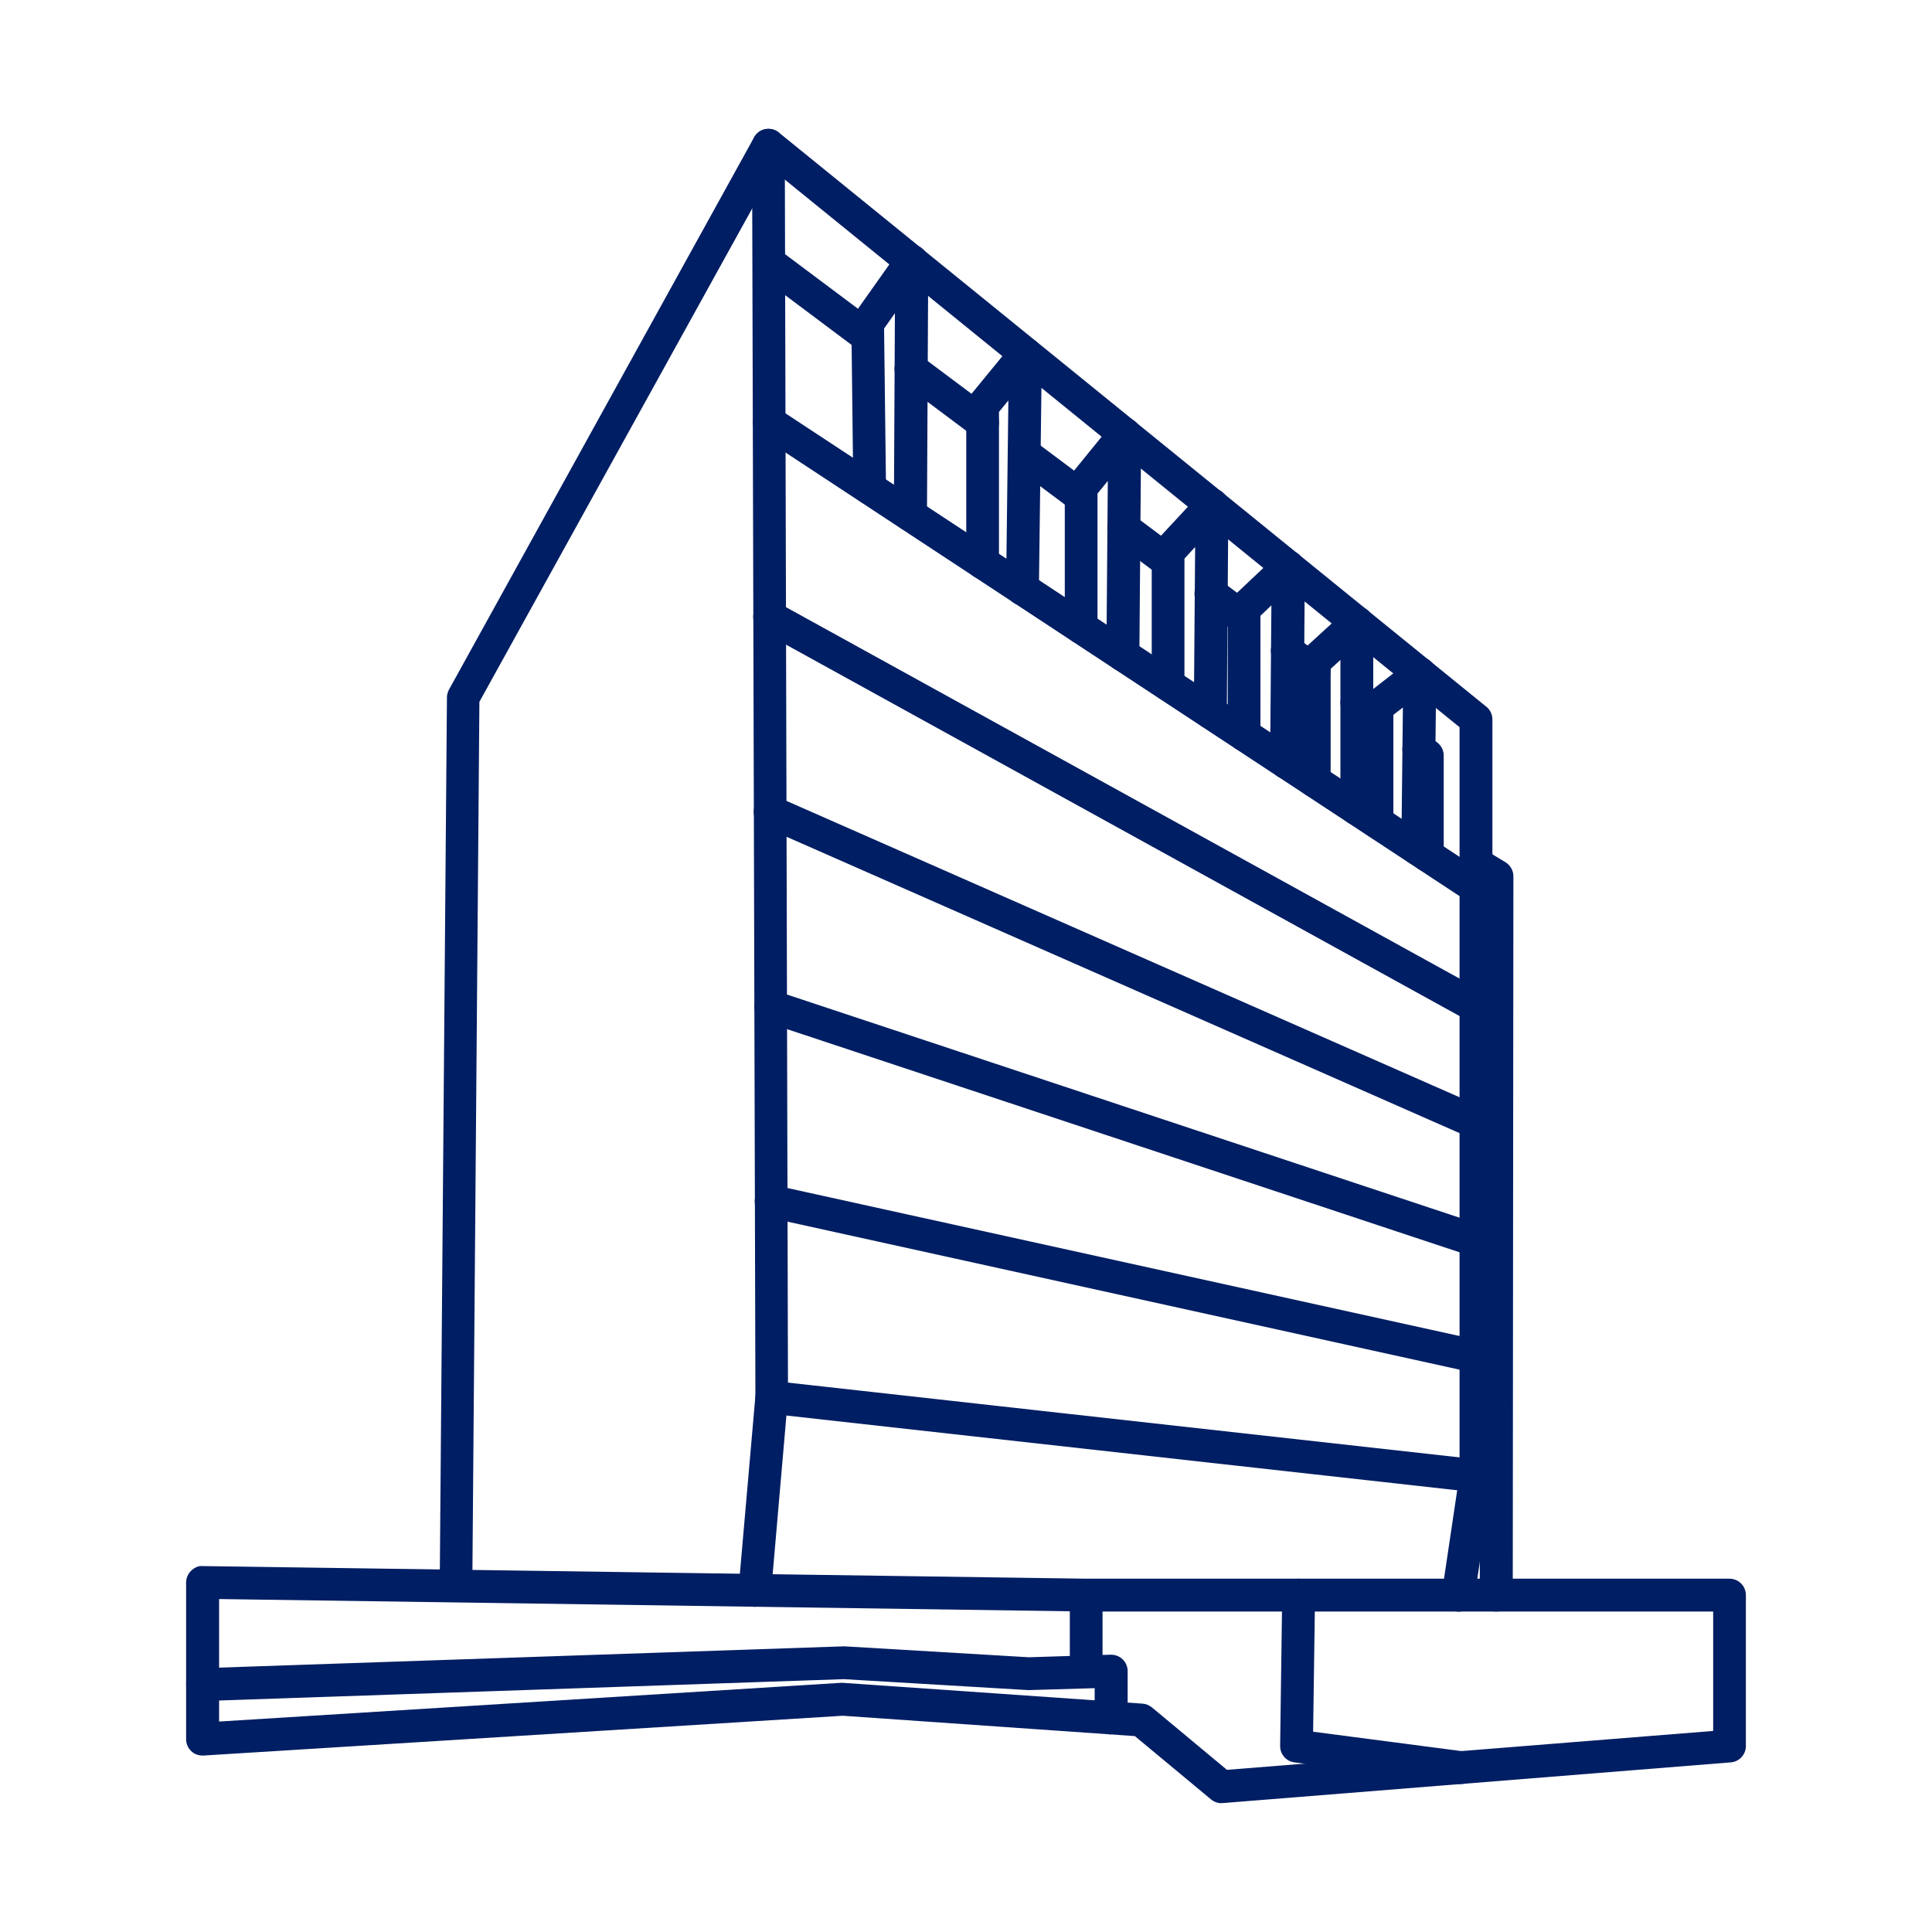<?xml version="1.0" encoding="UTF-8"?>
<svg id="Capa_2" data-name="Capa 2" xmlns="http://www.w3.org/2000/svg" width="150" height="150" viewBox="0 0 150 150">
  <path d="M113.21,125.12c-.06,0-.13,0-.19-.01-.7-.1-1.18-.75-1.07-1.45l1.37-9.18V56.46L60.04,13.22l-22.82,41.27-.55,68.6c0,.7-.58,1.26-1.27,1.26h0c-.7,0-1.27-.58-1.26-1.28l.56-68.92c0-.21,.06-.42,.16-.61L58.55,10.66c.18-.33,.5-.56,.87-.63,.37-.07,.75,.02,1.05,.26l54.93,44.58c.3,.24,.47,.6,.47,.99v58.71c0,.06,0,.13-.01,.19l-1.38,9.28c-.09,.63-.64,1.09-1.26,1.09Z" style="fill: #001e63;"/>
  <path d="M116.16,125.12h0c-.7,0-1.27-.57-1.27-1.28l.05-55.1-1-.6c-.6-.36-.8-1.15-.43-1.75,.36-.6,1.15-.8,1.75-.43l1.62,.98c.38,.23,.62,.65,.62,1.09l-.05,55.82c0,.7-.57,1.27-1.27,1.27Z" style="fill: #001e63;"/>
  <path d="M113.43,138.51c-.05,0-.11,0-.17-.01l-12.76-1.67c-.64-.08-1.12-.63-1.11-1.28l.16-11.72c0-.7,.61-1.26,1.29-1.26,.7,0,1.27,.59,1.26,1.29l-.15,10.59,11.63,1.52c.7,.09,1.19,.73,1.1,1.43-.08,.64-.63,1.11-1.26,1.11Z" style="fill: #001e63;"/>
  <path d="M58.61,124.75s-.07,0-.11,0c-.7-.06-1.22-.68-1.16-1.38l1.31-14.99-.26-97.1c0-.7,.57-1.28,1.27-1.28h0c.7,0,1.27,.57,1.27,1.27l.25,97.21-1.31,15.11c-.06,.66-.61,1.16-1.27,1.16Z" style="fill: #001e63;"/>
  <path d="M114.59,70.16c-.24,0-.48-.07-.7-.21L59.02,33.84c-.59-.39-.75-1.18-.36-1.76,.39-.59,1.17-.75,1.76-.36l54.88,36.11c.59,.39,.75,1.18,.36,1.76-.24,.37-.65,.57-1.07,.57Z" style="fill: #001e63;"/>
  <path d="M114.59,79.41c-.21,0-.42-.05-.61-.16l-54.84-30.24c-.62-.34-.84-1.12-.5-1.73,.34-.62,1.12-.84,1.73-.5l54.84,30.24c.62,.34,.84,1.12,.5,1.73-.23,.42-.67,.66-1.12,.66Z" style="fill: #001e63;"/>
  <path d="M114.59,88.42c-.17,0-.34-.03-.51-.11l-54.8-24.13c-.64-.28-.94-1.04-.65-1.68,.28-.64,1.03-.94,1.68-.65l54.8,24.13c.64,.28,.94,1.04,.65,1.68-.21,.48-.68,.76-1.17,.76Z" style="fill: #001e63;"/>
  <path d="M114.6,97.58c-.13,0-.27-.02-.4-.06l-54.76-18.17c-.67-.22-1.03-.94-.81-1.61,.22-.67,.94-1.02,1.61-.81l54.76,18.17c.67,.22,1.03,.94,.81,1.61-.18,.53-.68,.87-1.21,.87Z" style="fill: #001e63;"/>
  <path d="M114.6,106.59c-.09,0-.18,0-.28-.03l-54.72-12.05c-.69-.15-1.12-.83-.97-1.52,.15-.69,.83-1.12,1.52-.97l54.72,12.05c.69,.15,1.12,.83,.97,1.52-.13,.59-.66,1-1.24,1Z" style="fill: #001e63;"/>
  <path d="M114.6,115.85s-.09,0-.14,0l-54.68-6.09c-.7-.08-1.2-.71-1.13-1.41,.08-.7,.73-1.2,1.41-1.13l54.68,6.09c.7,.08,1.2,.71,1.13,1.41-.07,.65-.62,1.13-1.27,1.13Z" style="fill: #001e63;"/>
  <path d="M110.82,67.68c-.7,0-1.27-.57-1.27-1.27v-7.11l-.16-.12c-.56-.42-.68-1.22-.26-1.78,.42-.56,1.22-.68,1.78-.26l.67,.5c.32,.24,.51,.62,.51,1.02v7.74c0,.7-.57,1.27-1.27,1.27Z" style="fill: #001e63;"/>
  <path d="M106.9,57c-.27,0-.53-.08-.76-.25l-1.56-1.17c-.56-.42-.68-1.22-.26-1.78,.42-.56,1.22-.68,1.78-.26l1.56,1.17c.56,.42,.68,1.22,.26,1.78-.25,.33-.63,.51-1.02,.51Z" style="fill: #001e63;"/>
  <path d="M102.03,53.36c-.27,0-.53-.08-.76-.25l-2.09-1.57c-.56-.42-.68-1.22-.26-1.78,.42-.56,1.22-.68,1.78-.26l2.09,1.57c.56,.42,.68,1.22,.26,1.78-.25,.33-.63,.51-1.02,.51Z" style="fill: #001e63;"/>
  <path d="M96.57,49.27c-.27,0-.53-.08-.76-.25l-2.56-1.91c-.56-.42-.68-1.22-.26-1.78,.42-.56,1.22-.68,1.78-.26l2.56,1.91c.56,.42,.68,1.22,.26,1.78-.25,.33-.63,.51-1.02,.51Z" style="fill: #001e63;"/>
  <path d="M90.66,44.84c-.27,0-.53-.08-.76-.25l-3.42-2.56c-.56-.42-.68-1.22-.26-1.78,.42-.56,1.22-.68,1.78-.26l3.42,2.56c.56,.42,.68,1.22,.26,1.78-.25,.33-.63,.51-1.02,.51Z" style="fill: #001e63;"/>
  <path d="M83.92,39.79c-.27,0-.53-.08-.76-.25l-4.4-3.29c-.56-.42-.68-1.22-.26-1.78,.42-.56,1.22-.68,1.78-.26l4.4,3.29c.56,.42,.68,1.22,.26,1.78-.25,.33-.63,.51-1.02,.51Z" style="fill: #001e63;"/>
  <path d="M76.29,34.08c-.27,0-.53-.08-.76-.25l-5.57-4.17c-.56-.42-.68-1.22-.26-1.78,.42-.56,1.22-.68,1.78-.26l5.57,4.17c.56,.42,.68,1.22,.26,1.78-.25,.33-.63,.51-1.02,.51Z" style="fill: #001e63;"/>
  <path d="M67.36,27.39c-.27,0-.53-.08-.76-.25l-7.6-5.69c-.56-.42-.68-1.22-.26-1.78,.42-.56,1.22-.68,1.78-.26l7.6,5.69c.56,.42,.68,1.22,.26,1.78-.25,.33-.63,.51-1.02,.51Z" style="fill: #001e63;"/>
  <path d="M70.67,41.25h0c-.7,0-1.27-.58-1.27-1.28l.08-15.65-.84,1.19,.15,12.36c0,.7-.56,1.28-1.26,1.29h-.01c-.7,0-1.27-.56-1.27-1.26l-.15-12.78c0-.27,.08-.53,.23-.75l3.42-4.83c.32-.45,.9-.65,1.43-.48,.53,.17,.89,.66,.89,1.22l-.1,19.69c0,.7-.57,1.27-1.27,1.27Z" style="fill: #001e63;"/>
  <path d="M79.39,47h-.02c-.7,0-1.27-.59-1.26-1.29l.18-14.62-.73,.89v11.71c0,.7-.57,1.27-1.27,1.27s-1.27-.57-1.27-1.27v-12.16c0-.29,.1-.58,.29-.81l3.32-4.05c.34-.42,.91-.58,1.42-.39,.51,.19,.84,.67,.84,1.21l-.23,18.25c0,.7-.58,1.26-1.27,1.26Z" style="fill: #001e63;"/>
  <path d="M87.16,52.11h0c-.7,0-1.27-.58-1.26-1.28l.11-13.49-.8,.98v10.39c0,.7-.57,1.27-1.27,1.27s-1.27-.57-1.27-1.27v-10.84c0-.29,.1-.58,.29-.8l3.38-4.16c.34-.42,.91-.57,1.42-.4,.51,.18,.85,.67,.84,1.21l-.14,17.13c0,.7-.58,1.26-1.27,1.26Z" style="fill: #001e63;"/>
  <path d="M93.95,56.57h0c-.7,0-1.27-.58-1.26-1.28l.1-12.82-.83,.9v9.77c0,.7-.57,1.27-1.27,1.27s-1.27-.57-1.27-1.27v-10.27c0-.32,.12-.63,.34-.87l3.41-3.67c.36-.39,.92-.51,1.4-.32,.49,.19,.81,.67,.8,1.19l-.12,16.1c0,.7-.58,1.26-1.27,1.26Z" style="fill: #001e63;"/>
  <path d="M99.87,60.48h0c-.7,0-1.27-.58-1.26-1.28l.1-12.2-.85,.81v9.23c0,.7-.57,1.27-1.27,1.27s-1.27-.57-1.27-1.27v-9.78c0-.35,.14-.69,.4-.93l3.43-3.24c.37-.35,.91-.44,1.39-.24,.47,.2,.77,.67,.77,1.18l-.12,15.19c0,.7-.58,1.26-1.27,1.26Z" style="fill: #001e63;"/>
  <path d="M105.34,64.07c-.7,0-1.27-.57-1.27-1.27v-11.56l-.76,.69v8.69c0,.7-.57,1.27-1.27,1.27s-1.27-.57-1.27-1.27v-9.25c0-.36,.15-.7,.41-.94l3.31-3.03c.37-.34,.91-.43,1.37-.23,.46,.2,.76,.66,.76,1.17v14.45c0,.7-.57,1.27-1.27,1.27Z" style="fill: #001e63;"/>
  <path d="M110.07,67.18h-.01c-.7,0-1.27-.58-1.26-1.29l.12-10.96-.74,.57v8.32c0,.7-.57,1.27-1.27,1.27s-1.27-.57-1.27-1.27v-8.94c0-.39,.18-.76,.49-1.01l3.32-2.58c.39-.3,.91-.35,1.35-.14,.44,.22,.71,.67,.71,1.16l-.15,13.6c0,.7-.58,1.26-1.27,1.26Z" style="fill: #001e63;"/>
  <path d="M94.84,140c-.3,0-.58-.1-.81-.29l-5.92-4.92-22.68-1.58-49.63,3.09c-.38,.01-.7-.1-.95-.34-.26-.24-.4-.58-.4-.93v-12.16c0-.34,.14-.67,.38-.91,.24-.24,.58-.41,.91-.37l68.59,.98h49.95c.7,0,1.27,.57,1.27,1.27v11.72c0,.66-.51,1.22-1.17,1.27l-39.44,3.16s-.07,0-.1,0Zm-29.4-9.34s.06,0,.09,0l23.17,1.61c.27,.02,.52,.12,.73,.29l5.83,4.85,37.75-3.02v-9.27h-47.41v4.57c0,.7-.57,1.27-1.27,1.27s-1.27-.57-1.27-1.27v-4.59l-66.05-.95v9.51l48.36-3.01s.05,0,.08,0Z" style="fill: #001e63;"/>
  <path d="M86.26,134.66c-.7,0-1.27-.57-1.27-1.27v-2.32l-5.15,.15-14.33-.85-49.74,1.7c-.72,.03-1.29-.53-1.32-1.23-.02-.7,.53-1.29,1.23-1.32l49.86-1.7,14.34,.85,6.35-.2c.38,0,.68,.12,.93,.36,.25,.24,.39,.57,.39,.91v3.63c0,.7-.57,1.27-1.27,1.27Z" style="fill: #001e63;"/>
</svg>